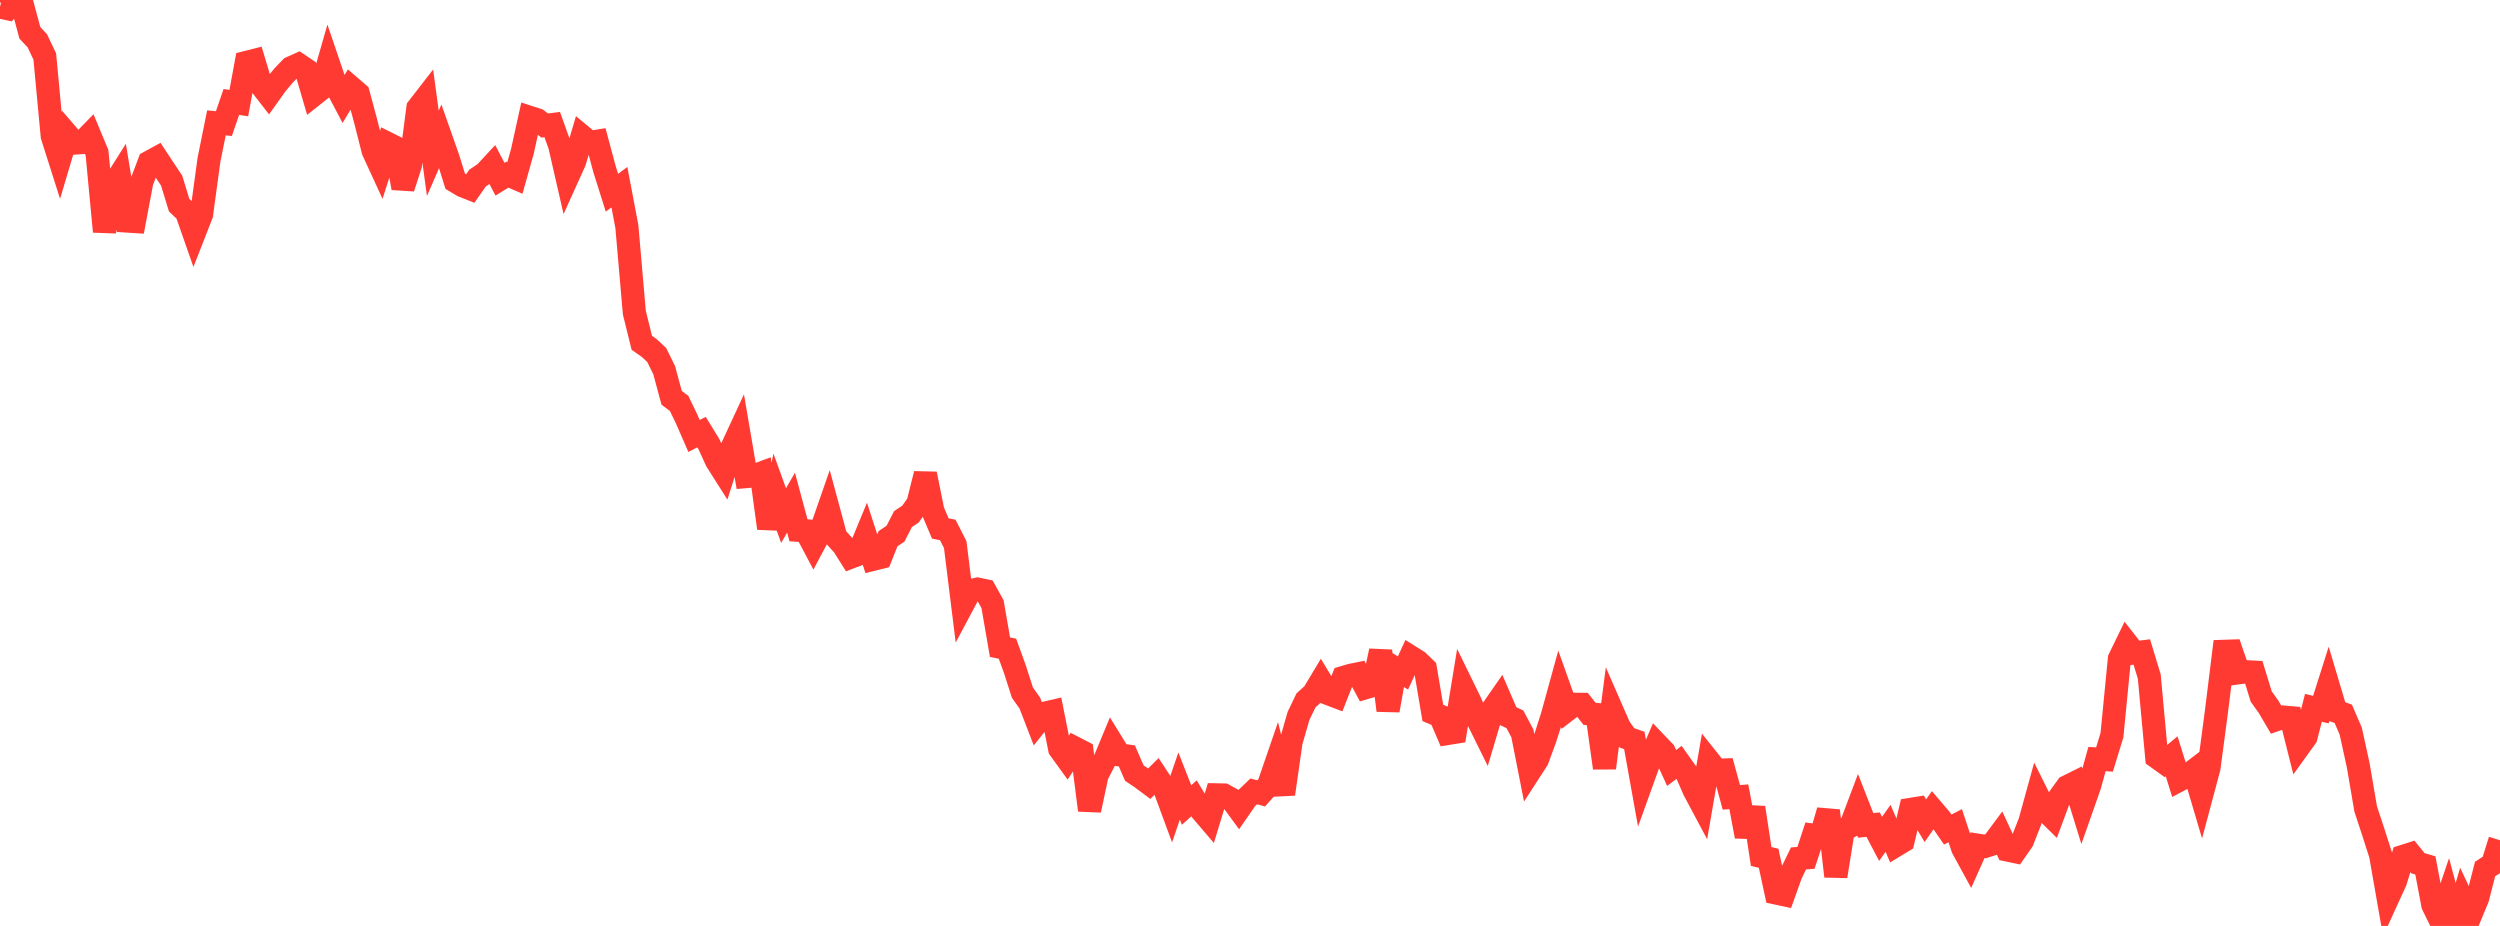 <?xml version="1.0" standalone="no"?>
<!DOCTYPE svg PUBLIC "-//W3C//DTD SVG 1.1//EN" "http://www.w3.org/Graphics/SVG/1.1/DTD/svg11.dtd">

<svg width="135" height="50" viewBox="0 0 135 50" preserveAspectRatio="none" 
  xmlns="http://www.w3.org/2000/svg"
  xmlns:xlink="http://www.w3.org/1999/xlink">


<polyline points="0.0, 0.378 0.403, 0.467 0.806, 0.0 1.209, 0.269 1.612, 1.771 2.015, 2.202 2.418, 3.051 2.821, 7.346 3.224, 8.613 3.627, 7.258 4.03, 7.726 4.433, 7.698 4.836, 7.283 5.239, 8.25 5.642, 12.506 6.045, 10.127 6.448, 9.488 6.851, 11.935 7.254, 11.961 7.657, 9.82 8.06, 8.758 8.463, 8.538 8.866, 9.149 9.269, 9.754 9.672, 11.076 10.075, 11.464 10.478, 12.617 10.881, 11.586 11.284, 8.632 11.687, 6.635 12.09, 6.674 12.493, 5.505 12.896, 5.569 13.299, 3.373 13.701, 3.272 14.104, 4.611 14.507, 5.13 14.91, 4.564 15.313, 4.08 15.716, 3.662 16.119, 3.481 16.522, 3.753 16.925, 5.137 17.328, 4.818 17.731, 3.416 18.134, 4.601 18.537, 5.369 18.94, 4.703 19.343, 5.05 19.746, 6.544 20.149, 8.137 20.552, 9.015 20.955, 7.759 21.358, 7.961 21.761, 10.149 22.164, 8.903 22.567, 5.834 22.97, 5.314 23.373, 8.282 23.776, 7.352 24.179, 8.494 24.582, 9.787 24.985, 10.029 25.388, 10.189 25.791, 9.614 26.194, 9.342 26.597, 8.908 27.0, 9.679 27.403, 9.431 27.806, 9.605 28.209, 8.173 28.612, 6.342 29.015, 6.473 29.418, 6.78 29.821, 6.728 30.224, 7.855 30.627, 9.613 31.03, 8.722 31.433, 7.358 31.836, 7.692 32.239, 7.627 32.642, 9.127 33.045, 10.406 33.448, 10.109 33.851, 12.234 34.254, 16.878 34.657, 18.511 35.06, 18.795 35.463, 19.171 35.866, 19.991 36.269, 21.482 36.672, 21.783 37.075, 22.619 37.478, 23.543 37.881, 23.333 38.284, 23.989 38.687, 24.877 39.09, 25.513 39.493, 24.246 39.896, 23.377 40.299, 25.735 40.701, 25.701 41.104, 25.551 41.507, 28.527 41.91, 26.727 42.313, 27.842 42.716, 27.144 43.119, 28.637 43.522, 28.664 43.925, 29.425 44.328, 28.667 44.731, 27.507 45.134, 29.002 45.537, 29.446 45.94, 30.085 46.343, 29.931 46.746, 28.955 47.149, 30.2 47.552, 30.1 47.955, 29.089 48.358, 28.819 48.761, 28.031 49.164, 27.763 49.567, 27.195 49.97, 25.591 50.373, 27.586 50.776, 28.537 51.179, 28.617 51.582, 29.409 51.985, 32.662 52.388, 31.906 52.791, 31.812 53.194, 31.897 53.597, 32.624 54.0, 34.948 54.403, 35.03 54.806, 36.142 55.209, 37.399 55.612, 37.969 56.015, 39.014 56.418, 38.512 56.821, 38.419 57.224, 40.441 57.627, 40.998 58.03, 40.386 58.433, 40.594 58.836, 43.751 59.239, 41.857 59.642, 41.078 60.045, 40.107 60.448, 40.761 60.851, 40.82 61.254, 41.746 61.657, 42.019 62.06, 42.32 62.463, 41.918 62.866, 42.531 63.269, 43.623 63.672, 42.445 64.075, 43.472 64.478, 43.109 64.881, 43.776 65.284, 44.248 65.687, 42.922 66.09, 42.93 66.493, 43.154 66.896, 43.703 67.299, 43.121 67.701, 42.733 68.104, 42.843 68.507, 42.388 68.91, 41.216 69.313, 42.879 69.716, 40.065 70.119, 38.661 70.522, 37.822 70.925, 37.457 71.328, 36.786 71.731, 37.456 72.134, 37.61 72.537, 36.587 72.94, 36.467 73.343, 36.385 73.746, 37.133 74.149, 37.014 74.552, 35.152 74.955, 38.362 75.358, 36.097 75.761, 36.34 76.164, 35.466 76.567, 35.718 76.97, 36.109 77.373, 38.497 77.776, 38.668 78.179, 39.607 78.582, 39.542 78.985, 37.078 79.388, 37.903 79.791, 38.843 80.194, 39.659 80.597, 38.301 81.0, 37.721 81.403, 38.653 81.806, 38.843 82.209, 39.603 82.612, 41.648 83.015, 41.025 83.418, 39.933 83.821, 38.672 84.224, 37.208 84.627, 38.34 85.03, 38.03 85.433, 38.035 85.836, 38.546 86.239, 38.583 86.642, 41.471 87.045, 38.351 87.448, 39.273 87.851, 39.843 88.254, 39.985 88.657, 42.23 89.06, 41.113 89.463, 40.172 89.866, 40.593 90.269, 41.472 90.672, 41.165 91.075, 41.735 91.478, 42.662 91.881, 43.419 92.284, 41.091 92.687, 41.596 93.09, 41.581 93.493, 43.057 93.896, 43.025 94.299, 45.166 94.701, 43.614 95.104, 46.25 95.507, 46.347 95.91, 48.222 96.313, 48.309 96.716, 47.186 97.119, 46.356 97.522, 46.324 97.925, 45.101 98.328, 45.156 98.731, 43.775 99.134, 47.32 99.537, 44.809 99.94, 44.608 100.343, 43.539 100.746, 44.57 101.149, 44.533 101.552, 45.298 101.955, 44.73 102.358, 45.664 102.761, 45.42 103.164, 43.709 103.567, 43.644 103.97, 44.319 104.373, 43.741 104.776, 44.213 105.179, 44.797 105.582, 44.586 105.985, 45.804 106.388, 46.542 106.791, 45.64 107.194, 45.706 107.597, 45.577 108.0, 45.034 108.403, 45.9 108.806, 45.985 109.209, 45.406 109.612, 44.381 110.015, 42.919 110.418, 43.726 110.821, 44.124 111.224, 43.036 111.627, 42.478 112.03, 42.278 112.433, 43.584 112.836, 42.437 113.239, 40.989 113.642, 41.015 114.045, 39.703 114.448, 35.574 114.851, 34.745 115.254, 35.258 115.657, 35.207 116.06, 36.53 116.463, 40.889 116.866, 41.178 117.269, 40.841 117.672, 42.132 118.075, 41.919 118.478, 41.61 118.881, 42.972 119.284, 41.465 119.687, 38.429 120.09, 35.172 120.493, 35.159 120.896, 36.328 121.299, 36.273 121.701, 36.294 122.104, 37.608 122.507, 38.174 122.91, 38.862 123.313, 38.722 123.716, 38.757 124.119, 40.361 124.522, 39.801 124.925, 38.222 125.328, 38.32 125.731, 37.048 126.134, 38.401 126.537, 38.547 126.94, 39.481 127.343, 41.322 127.746, 43.681 128.149, 44.905 128.552, 46.16 128.955, 48.463 129.358, 47.582 129.761, 46.247 130.164, 46.119 130.567, 46.614 130.97, 46.733 131.373, 48.864 131.776, 49.688 132.179, 48.496 132.582, 50.0 132.985, 48.617 133.388, 49.475 133.791, 48.501 134.194, 46.927 134.597, 46.666 135.0, 45.373" fill="none" stroke="#ff3a33" stroke-width="1.25"/>

</svg>